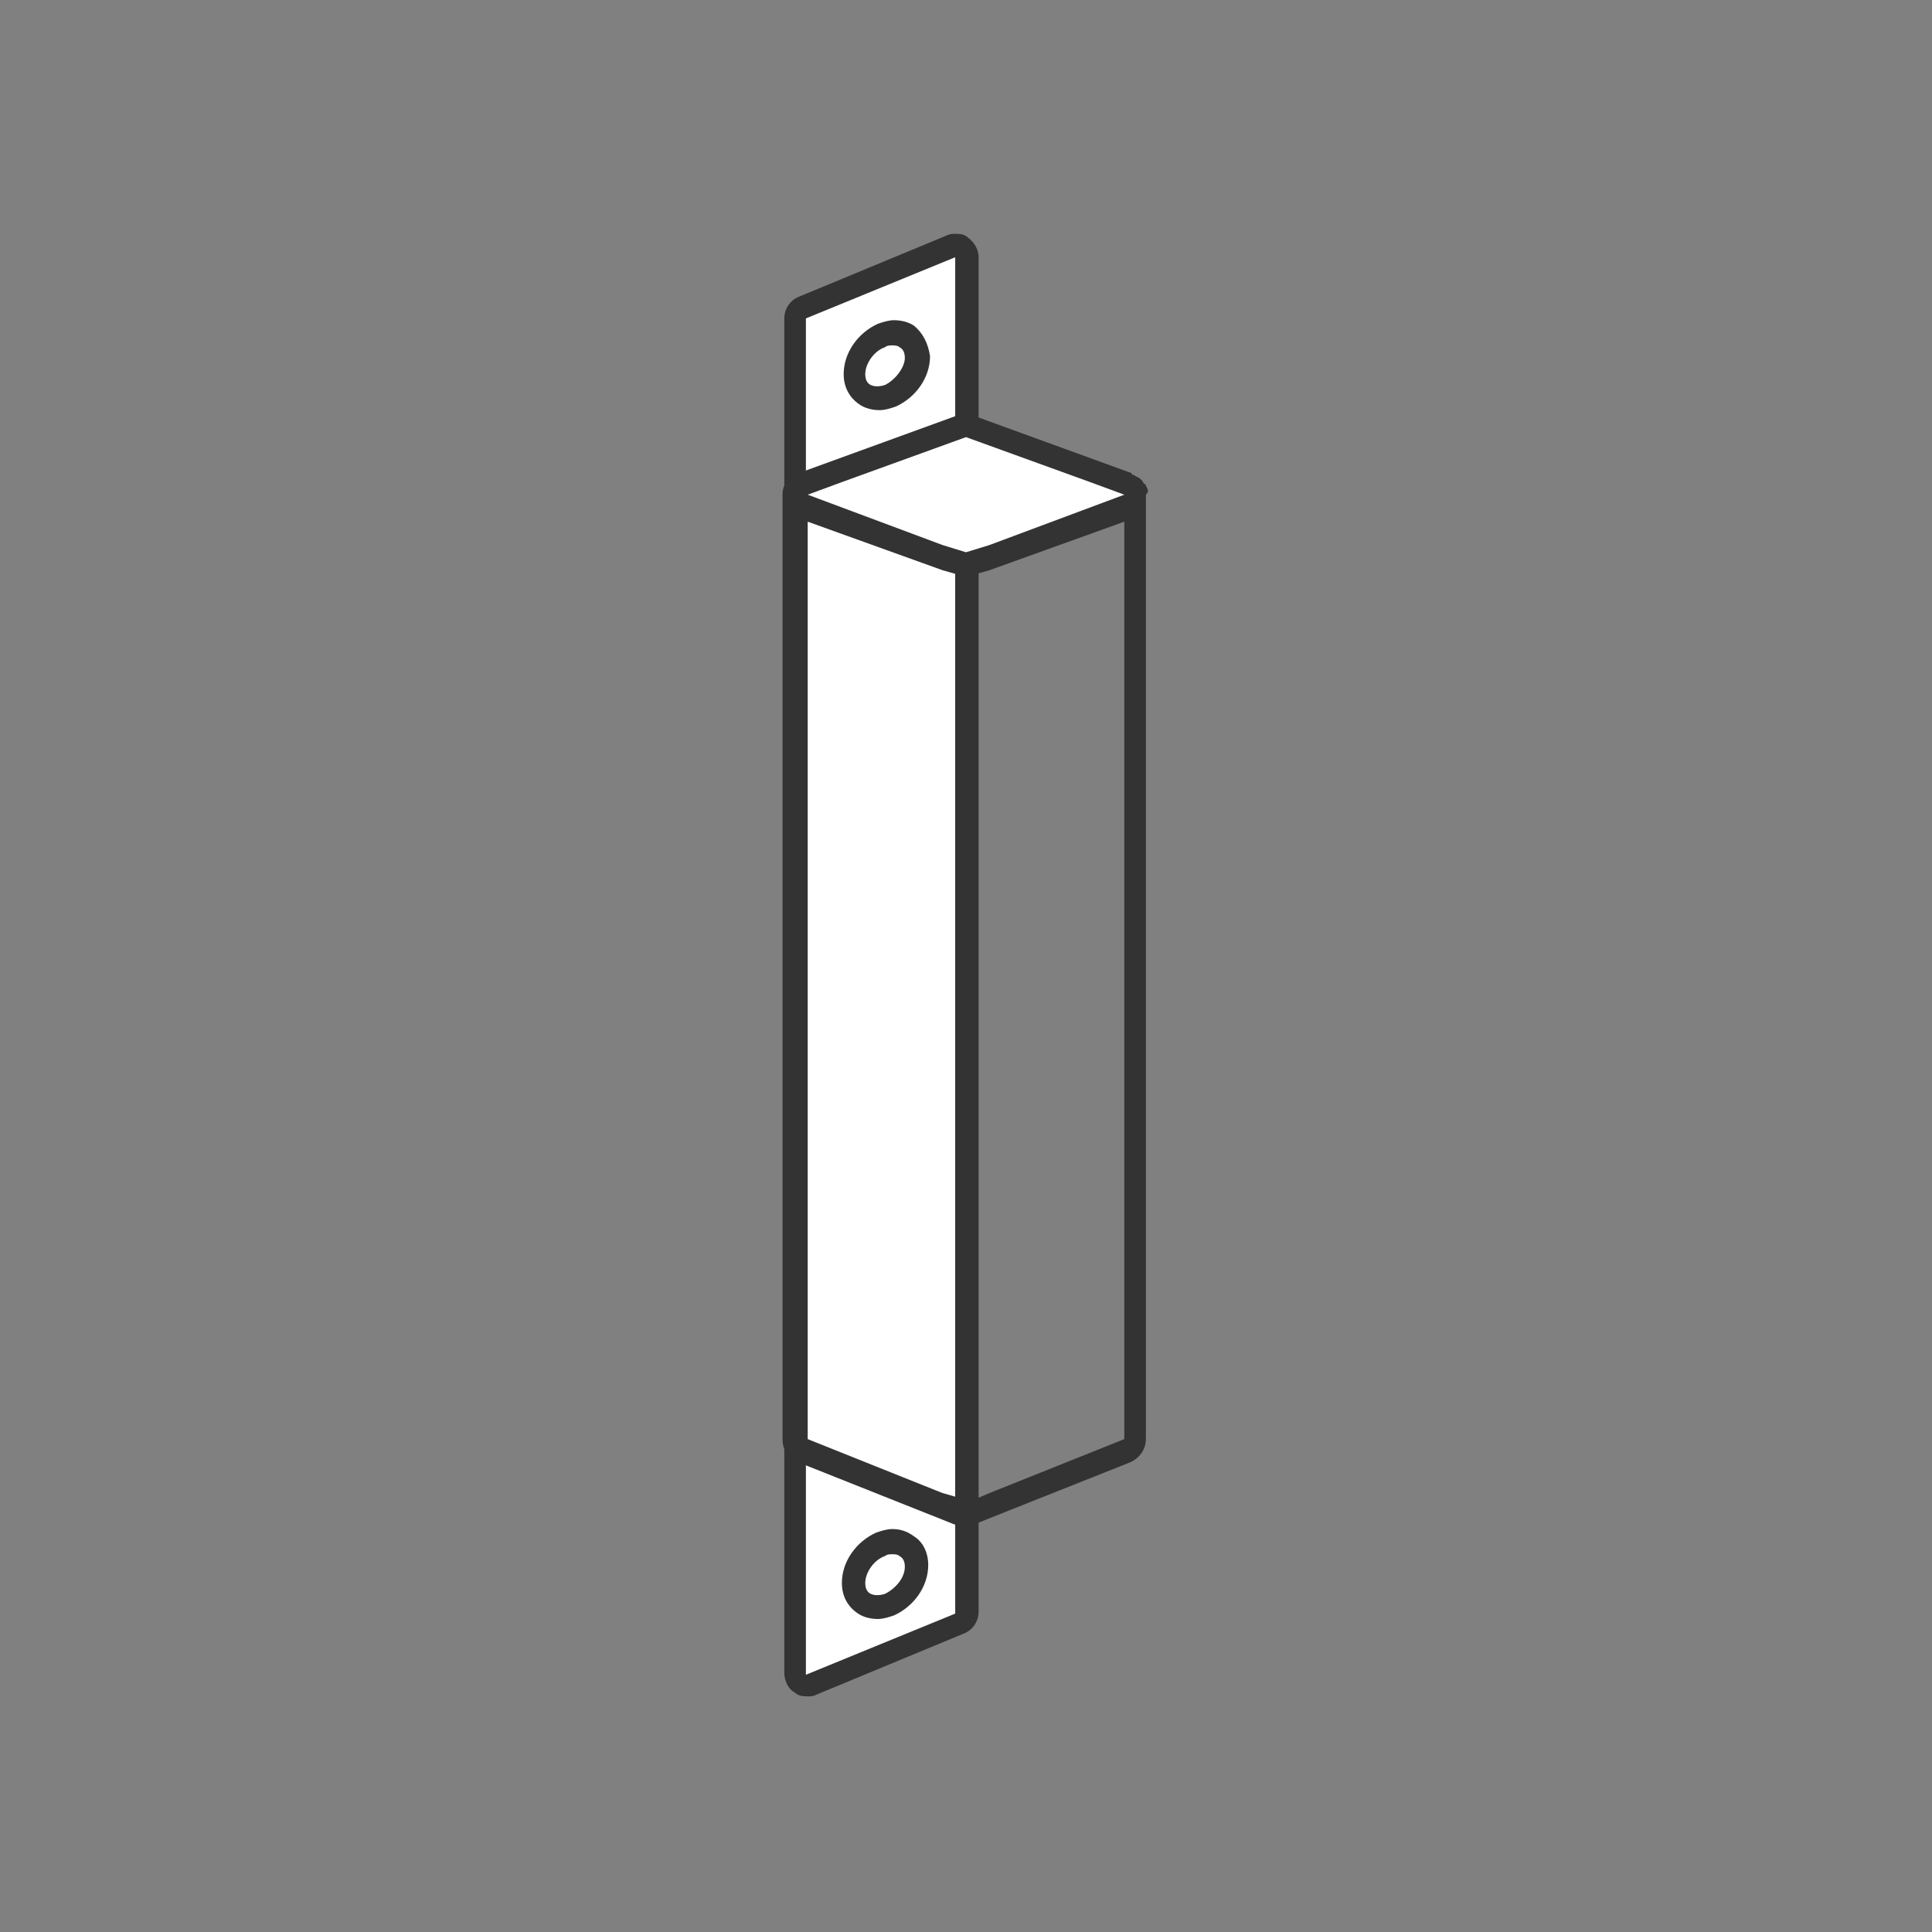 <?xml version="1.0" encoding="utf-8"?>
<!-- Generator: Adobe Illustrator 27.5.0, SVG Export Plug-In . SVG Version: 6.00 Build 0)  -->
<svg version="1.1" id="Layer_1" xmlns="http://www.w3.org/2000/svg" xmlns:xlink="http://www.w3.org/1999/xlink" x="0px" y="0px"
	 viewBox="0 0 107.4 107.4" style="enable-background:new 0 0 107.4 107.4;" xml:space="preserve">
<rect x="0" y="0" width="107.4" height="107.4" fill="#808080" stroke="none"/>
<style type="text/css">
	.st0{fill:#333333;}
	.st1{fill:#FFFFFF;}
</style>
<path class="st0" d="M44.9,24.3"/>
<g>
	<path class="st0" d="M53.8,13.2C53.6,13,53.3,13,53.1,13s-0.3,0-0.5,0.1l-8.2,3.4c-0.5,0.2-0.8,0.7-0.8,1.2V93
		c0,0.4,0.2,0.9,0.6,1.1c0.2,0.2,0.5,0.2,0.7,0.2s0.3,0,0.5-0.1l8.2-3.4c0.5-0.2,0.8-0.7,0.8-1.2V14.3
		C54.4,13.9,54.2,13.5,53.8,13.2z"/>
</g>
<polygon class="st1" points="53.1,89.7 44.8,93.1 44.8,17.7 53.1,14.3 "/>
<g>
	<path class="st0" d="M50.8,18.1c-0.3-0.2-0.7-0.3-1.1-0.3c-0.3,0-0.6,0.1-0.9,0.2c-1.1,0.5-1.9,1.6-1.9,2.8c0,0.7,0.3,1.3,0.9,1.7
		c0.3,0.2,0.7,0.3,1.1,0.3c0.3,0,0.6-0.1,0.9-0.2c1.1-0.5,1.9-1.6,1.9-2.8C51.6,19.1,51.3,18.5,50.8,18.1z M49.2,21.4
		c-0.3,0.1-0.6,0.1-0.8,0s-0.3-0.3-0.3-0.6c0-0.6,0.5-1.3,1.1-1.5c0.1-0.1,0.3-0.1,0.4-0.1c0.1,0,0.3,0,0.4,0.1
		c0.2,0.1,0.3,0.3,0.3,0.6C50.3,20.4,49.8,21.1,49.2,21.4z"/>
</g>
<g>
	<path class="st0" d="M50.8,85.4C50.4,85.1,50,85,49.6,85c-0.3,0-0.6,0.1-0.9,0.2c-1.1,0.5-1.9,1.6-1.9,2.8c0,0.7,0.3,1.3,0.9,1.7
		c0.3,0.2,0.7,0.3,1.1,0.3c0.3,0,0.6-0.1,0.9-0.2c1.1-0.5,1.9-1.6,1.9-2.8C51.6,86.3,51.3,85.7,50.8,85.4z M49.2,88.6
		c-0.3,0.1-0.6,0.1-0.8,0s-0.3-0.3-0.3-0.6c0-0.6,0.5-1.3,1.1-1.5c0.1-0.1,0.3-0.1,0.4-0.1c0.1,0,0.3,0,0.4,0.1
		c0.2,0.1,0.3,0.3,0.3,0.6C50.3,87.7,49.8,88.3,49.2,88.6z"/>
</g>
<path class="st0" d="M63.7,27c0,0,0-0.1-0.1-0.1c-0.1-0.2-0.2-0.3-0.4-0.4l0,0c-0.1,0-0.1-0.1-0.2-0.1c-0.1,0-0.1-0.1-0.1-0.1
	l-8.8-3.2C54,23,53.9,23,53.7,23s-0.3,0-0.5,0.1l-8.8,3.2c-0.1,0-0.1,0.1-0.1,0.1c-0.1,0-0.1,0-0.2,0.1l0,0
	c-0.2,0.1-0.3,0.3-0.4,0.4c0,0,0,0.1-0.1,0.1c-0.1,0.2-0.1,0.4-0.1,0.6V80c0,0.6,0.3,1.1,0.9,1.3l8.8,3.5l0,0
	c0.1,0.1,0.3,0.1,0.4,0.1s0.3,0,0.4-0.1l0,0l8.8-3.5c0.5-0.2,0.9-0.7,0.9-1.3V27.5C63.9,27.3,63.8,27.2,63.7,27z M44.9,80V29
	l7.5,2.7l0.7,0.2v51.3L52.4,83L44.9,80z M62.5,80L55,83l-0.7,0.3V31.9l0.7-0.2l7.5-2.7V80z"/>
<polygon class="st1" points="55,30.3 53.7,30.7 52.4,30.3 44.9,27.5 46.8,26.8 53.7,24.3 60.6,26.8 62.5,27.5 "/>
</svg>
